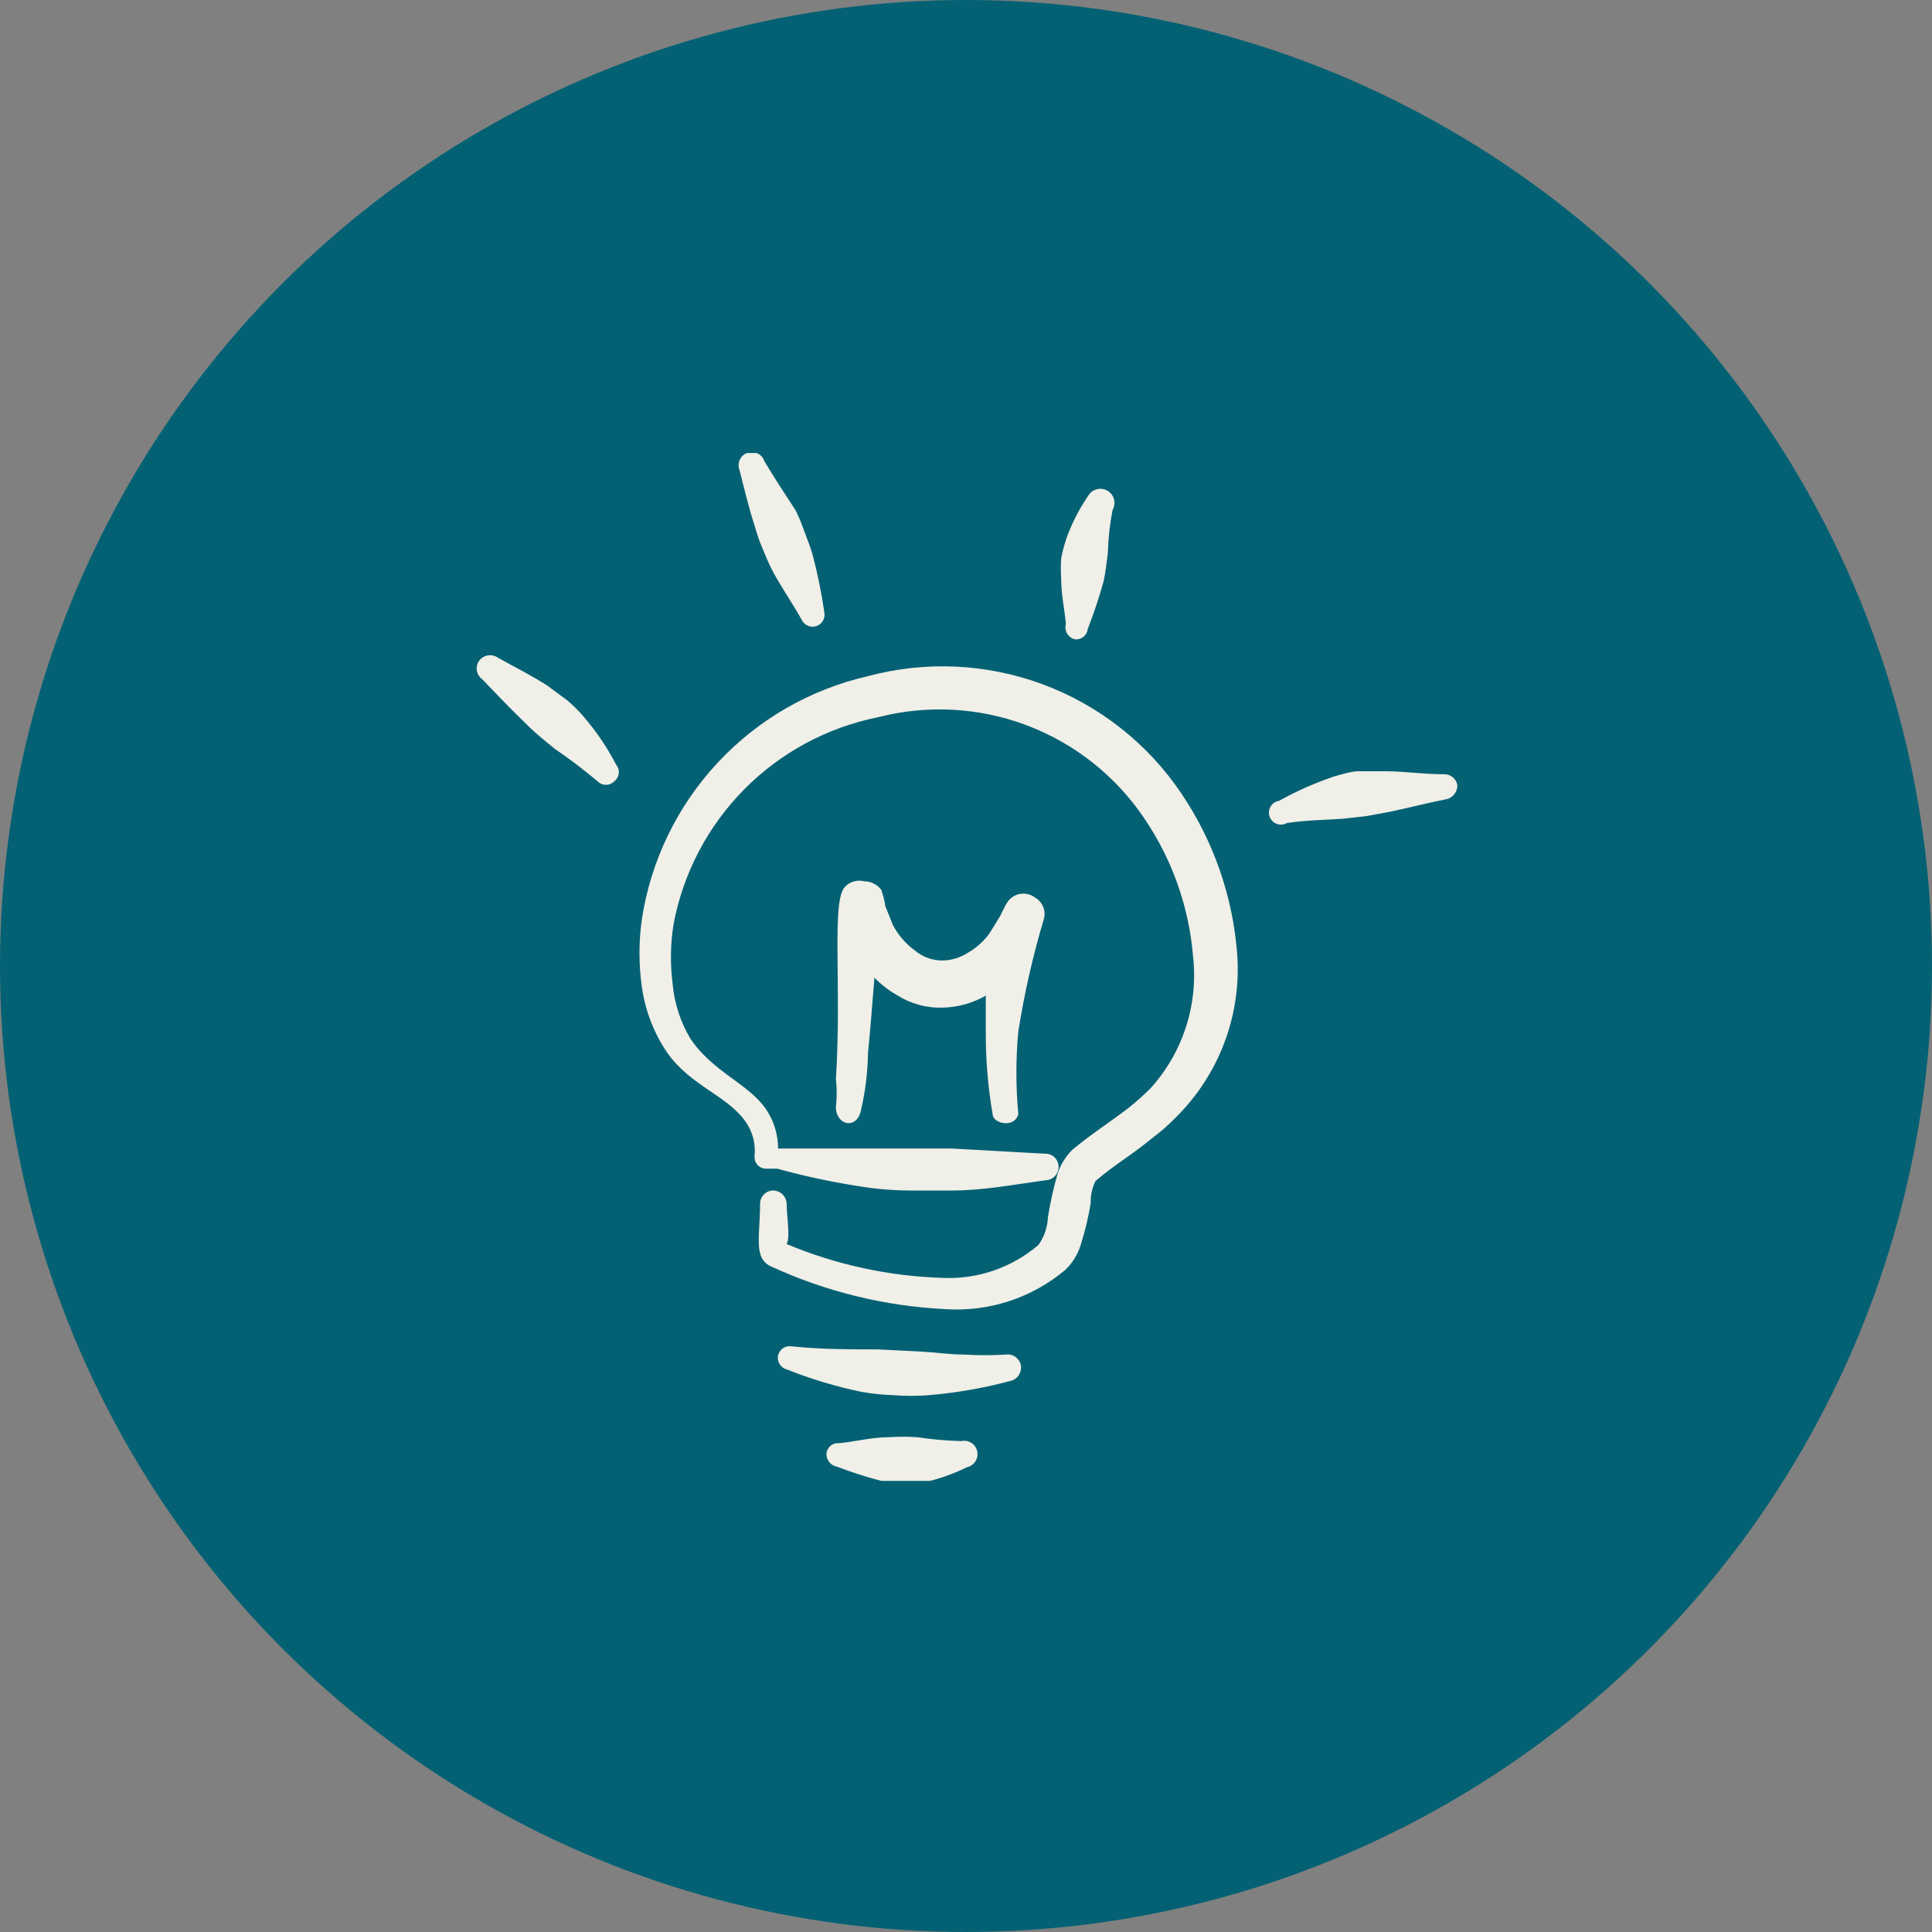 <?xml version="1.0" encoding="UTF-8"?> <svg xmlns="http://www.w3.org/2000/svg" width="1015" height="1015" viewBox="0 0 1015 1015" fill="none"><rect x="0" y="0" width="1015" height="1015" fill="#808080" stroke="none"/><circle cx="507.5" cy="507.5" r="507.5" fill="#046173"></circle><g clip-path="url(#clip0_114_212)"><path d="M649.974 501.25C647.695 470.962 637.534 441.797 620.499 416.65C602.887 390.567 577.574 370.63 548.091 359.619C518.607 348.608 486.423 347.072 456.024 355.225C425.714 362.127 398.179 377.983 376.994 400.732C355.809 423.482 341.953 452.075 337.224 482.8C335.532 494.665 335.532 506.71 337.224 518.575C338.958 530.914 343.499 542.691 350.499 553C362.874 570.55 381.999 575.5 391.674 589.225C395.423 594.519 397.104 601.002 396.399 607.45C396.338 608.248 396.435 609.051 396.685 609.811C396.935 610.572 397.333 611.276 397.855 611.882C398.378 612.488 399.015 612.985 399.731 613.345C400.446 613.704 401.226 613.918 402.024 613.975H408.324C424.434 618.425 440.819 621.808 457.374 624.1C464.464 624.998 471.603 625.449 478.749 625.45H500.124C516.549 625.45 532.749 622.3 549.399 620.05C550.315 620.021 551.217 619.812 552.052 619.434C552.887 619.056 553.64 618.518 554.267 617.849C554.894 617.18 555.382 616.395 555.706 615.537C556.029 614.679 556.179 613.766 556.149 612.85C556.121 611.914 555.905 610.993 555.513 610.143C555.121 609.292 554.562 608.529 553.869 607.899C553.177 607.269 552.364 606.785 551.48 606.476C550.596 606.167 549.659 606.039 548.724 606.1L500.124 603.4H479.424H458.724H410.124H408.774C408.783 595.923 406.507 588.622 402.249 582.475C393.024 569.2 374.349 563.125 362.649 545.575C357.5 536.931 354.348 527.244 353.424 517.225C352.031 506.684 352.183 495.997 353.874 485.5C358.901 458.754 371.802 434.12 390.925 414.757C410.047 395.394 434.519 382.185 461.199 376.825C487.154 370.114 514.551 371.618 539.615 381.128C564.68 390.638 586.179 407.687 601.149 429.925C615.843 451.523 624.681 476.564 626.799 502.6C628.187 515.087 626.899 527.726 623.019 539.675C619.139 551.625 612.758 562.61 604.299 571.9C600.87 575.31 597.265 578.539 593.499 581.575C583.374 589.45 573.249 595.75 563.349 604.075C559.688 607.709 556.983 612.192 555.474 617.125C553.366 624.517 551.713 632.031 550.524 639.625C550.303 644.803 548.583 649.805 545.574 654.025C531.597 666.014 513.569 672.211 495.174 671.35C467.017 670.482 439.258 664.457 413.274 653.575C415.299 649.975 413.274 638.95 413.274 632.2C413.158 630.33 412.318 628.579 410.931 627.318C409.545 626.058 407.722 625.388 405.849 625.45C404.933 625.507 404.036 625.745 403.212 626.149C402.387 626.554 401.651 627.117 401.045 627.807C400.438 628.497 399.974 629.3 399.679 630.169C399.384 631.039 399.263 631.959 399.324 632.875C399.324 641.875 397.749 653.35 399.324 658.3C399.63 659.83 400.301 661.263 401.281 662.478C402.26 663.692 403.519 664.652 404.949 665.275C433.82 678.602 464.988 686.242 496.749 687.775C519.637 689.285 542.218 681.865 559.749 667.075C563.355 663.574 566.058 659.25 567.624 654.475C569.983 647.12 571.788 639.599 573.024 631.975C572.917 628.007 573.766 624.071 575.499 620.5C585.399 611.95 595.299 606.325 605.199 598C609.869 594.555 614.235 590.716 618.249 586.525C629.349 575.422 637.928 562.058 643.402 547.344C648.876 532.629 651.118 516.908 649.974 501.25Z" fill="#F0EFE8"></path><path d="M456.025 553C457.375 539.95 458.275 526.675 459.4 513.625C462.914 517.254 466.93 520.36 471.325 522.85C478.512 527.395 486.902 529.669 495.4 529.375C503.304 529.154 511.031 526.99 517.9 523.075V541.75C517.808 556.378 519.013 570.985 521.5 585.4C521.5 590.125 532.75 593.05 535 585.4C533.634 570.882 533.634 556.268 535 541.75C538.134 521.979 542.568 502.437 548.275 483.25C548.991 481.08 548.933 478.73 548.113 476.597C547.293 474.465 545.76 472.681 543.775 471.55C541.74 469.999 539.194 469.276 536.648 469.527C534.101 469.777 531.744 470.982 530.05 472.9C529.15 473.999 528.394 475.209 527.8 476.5L525.325 481.45L519.925 490.225C516.889 494.46 512.975 497.99 508.45 500.575C504.417 503.159 499.74 504.562 494.95 504.625C489.771 504.583 484.764 502.755 480.775 499.45C475.893 495.906 471.89 491.287 469.075 485.95L465.025 475.825C465.025 473.8 463.45 468.85 463 467.5C461.952 466.103 460.594 464.969 459.032 464.188C457.469 463.407 455.747 463 454 463C452.205 462.536 450.319 462.563 448.538 463.077C446.757 463.592 445.146 464.575 443.875 465.925C436.675 473.575 442.3 516.775 439.15 566.95C439.702 571.809 439.702 576.716 439.15 581.575C439.15 591.025 449.725 593.725 452.2 583.825C454.595 573.72 455.878 563.384 456.025 553Z" fill="#F0EFE8"></path><path d="M307.075 377.05C304.287 373.701 301.199 370.613 297.85 367.825L287.5 360.175C279.175 354.775 270.4 350.5 261.625 345.55C260.093 344.475 258.204 344.038 256.356 344.332C254.508 344.626 252.847 345.628 251.725 347.125C250.662 348.621 250.231 350.475 250.526 352.286C250.821 354.097 251.818 355.719 253.3 356.8C260.05 363.775 266.575 370.75 273.55 377.5C276.475 380.425 279.4 383.35 282.325 385.825C285.25 388.3 288.4 391 291.55 393.475C299.343 398.778 306.853 404.486 314.05 410.575C315.187 411.702 316.724 412.334 318.325 412.334C319.926 412.334 321.462 411.702 322.6 410.575C323.27 410.088 323.835 409.47 324.257 408.757C324.68 408.044 324.952 407.252 325.058 406.431C325.163 405.609 325.099 404.774 324.87 403.977C324.641 403.181 324.251 402.44 323.725 401.8C319.142 392.939 313.556 384.634 307.075 377.05Z" fill="#F0EFE8"></path><path d="M396.626 276.7C397.748 280.85 399.177 284.911 400.901 288.85C402.476 292.675 404.051 296.5 406.076 300.325C410.801 309.1 416.426 316.975 421.376 325.975C422.1 327.296 423.273 328.314 424.684 328.844C426.094 329.374 427.647 329.382 429.062 328.865C430.477 328.347 431.66 327.34 432.397 326.026C433.133 324.712 433.374 323.177 433.076 321.7C431.617 311.618 429.588 301.627 427.001 291.775C425.876 287.725 424.301 283.675 422.726 279.625C421.416 275.696 419.838 271.862 418.001 268.15C412.151 259.15 406.751 251.05 401.576 242.275C401.276 241.371 400.794 240.538 400.16 239.827C399.525 239.116 398.752 238.543 397.888 238.142C397.023 237.741 396.086 237.522 395.134 237.498C394.182 237.473 393.234 237.644 392.351 238C390.66 238.699 389.312 240.034 388.597 241.717C387.881 243.401 387.856 245.298 388.526 247C391.226 257.575 393.476 267.25 396.626 276.7Z" fill="#F0EFE8"></path><path d="M564.701 335.875C565.499 335.969 566.309 335.903 567.082 335.682C567.855 335.46 568.576 335.088 569.204 334.585C569.832 334.083 570.354 333.461 570.739 332.755C571.125 332.05 571.367 331.275 571.451 330.475C574.633 322.291 577.411 313.956 579.776 305.5C580.901 300.55 581.351 295.375 582.026 290.425C582.232 282.87 583.06 275.344 584.501 267.925C584.988 267.083 585.305 266.153 585.433 265.188C585.561 264.224 585.498 263.244 585.248 262.303C584.997 261.363 584.564 260.482 583.972 259.709C583.381 258.936 582.643 258.288 581.801 257.8C580.959 257.312 580.029 256.996 579.064 256.867C578.1 256.739 577.119 256.802 576.179 257.053C575.239 257.304 574.357 257.737 573.585 258.329C572.812 258.92 572.163 259.658 571.676 260.5C566.895 267.473 563.038 275.036 560.201 283C559.091 286.392 558.189 289.848 557.501 293.35C557.278 296.871 557.278 300.404 557.501 303.925C557.501 312.475 559.301 320.125 559.976 327.775C559.739 328.617 559.675 329.499 559.786 330.366C559.897 331.234 560.181 332.071 560.622 332.826C561.063 333.582 561.651 334.241 562.352 334.765C563.052 335.289 563.851 335.666 564.701 335.875Z" fill="#F0EFE8"></path><path d="M758.199 406.75C747.624 406.75 737.724 405.175 727.374 405.175H714.099C709.824 405.175 705.324 406.75 701.049 407.875C691.002 411.252 681.286 415.545 672.024 420.7C671.108 420.835 670.233 421.171 669.461 421.683C668.689 422.196 668.039 422.872 667.559 423.664C667.078 424.456 666.778 425.344 666.68 426.265C666.582 427.186 666.688 428.118 666.991 428.993C667.294 429.869 667.787 430.666 668.433 431.33C669.08 431.993 669.865 432.506 670.732 432.831C671.6 433.157 672.528 433.287 673.451 433.212C674.375 433.137 675.27 432.86 676.074 432.4C686.199 430.825 695.649 430.825 705.324 430.15L717.474 428.8L729.849 426.55C739.524 424.525 748.974 422.05 759.099 420.025C760.948 419.801 762.645 418.89 763.854 417.473C765.062 416.056 765.694 414.236 765.624 412.375C765.297 410.687 764.359 409.179 762.988 408.141C761.618 407.103 759.913 406.608 758.199 406.75Z" fill="#F0EFE8"></path><path d="M528.7 711.625C521.207 712.094 513.692 712.094 506.2 711.625C499 711.625 491.8 710.5 483.7 710.05L461.2 708.925C446.35 708.925 431.725 708.925 416.2 707.35C414.59 707.013 412.913 707.318 411.525 708.201C410.138 709.084 409.151 710.474 408.775 712.075C408.437 713.684 408.743 715.362 409.626 716.749C410.508 718.137 411.899 719.124 413.5 719.5C426.112 724.517 439.136 728.432 452.425 731.2C458.22 732.244 464.087 732.846 469.975 733C475.816 733.45 481.683 733.45 487.525 733C502.043 731.814 516.425 729.329 530.5 725.575C532.333 725.244 533.967 724.215 535.058 722.705C536.149 721.194 536.612 719.32 536.35 717.475C536.071 715.703 535.121 714.107 533.696 713.018C532.272 711.928 530.482 711.43 528.7 711.625Z" fill="#F0EFE8"></path><path d="M504.399 757.075C496.865 756.855 489.351 756.178 481.899 755.05C476.955 754.714 471.993 754.714 467.049 755.05C458.049 755.05 449.724 757.3 440.949 758.2C440.15 758.106 439.341 758.172 438.568 758.393C437.795 758.615 437.074 758.987 436.446 759.49C435.818 759.992 435.296 760.614 434.91 761.32C434.525 762.025 434.283 762.8 434.199 763.6C434.121 765.249 434.651 766.87 435.687 768.155C436.724 769.441 438.195 770.302 439.824 770.575C447.406 773.477 455.142 775.956 462.999 778C466.346 778.597 469.728 778.973 473.124 779.125C476.57 779.356 480.028 779.356 483.474 779.125C491.99 777.48 500.241 774.68 507.999 770.8C509.819 770.412 511.41 769.317 512.423 767.756C513.436 766.195 513.787 764.295 513.399 762.475C513.011 760.655 511.916 759.064 510.355 758.051C508.794 757.038 506.894 756.687 505.074 757.075H504.399Z" fill="#F0EFE8"></path></g><defs><clipPath id="clip0_114_212"><rect width="540" height="540" fill="white" transform="translate(238 238)"></rect></clipPath></defs></svg> 